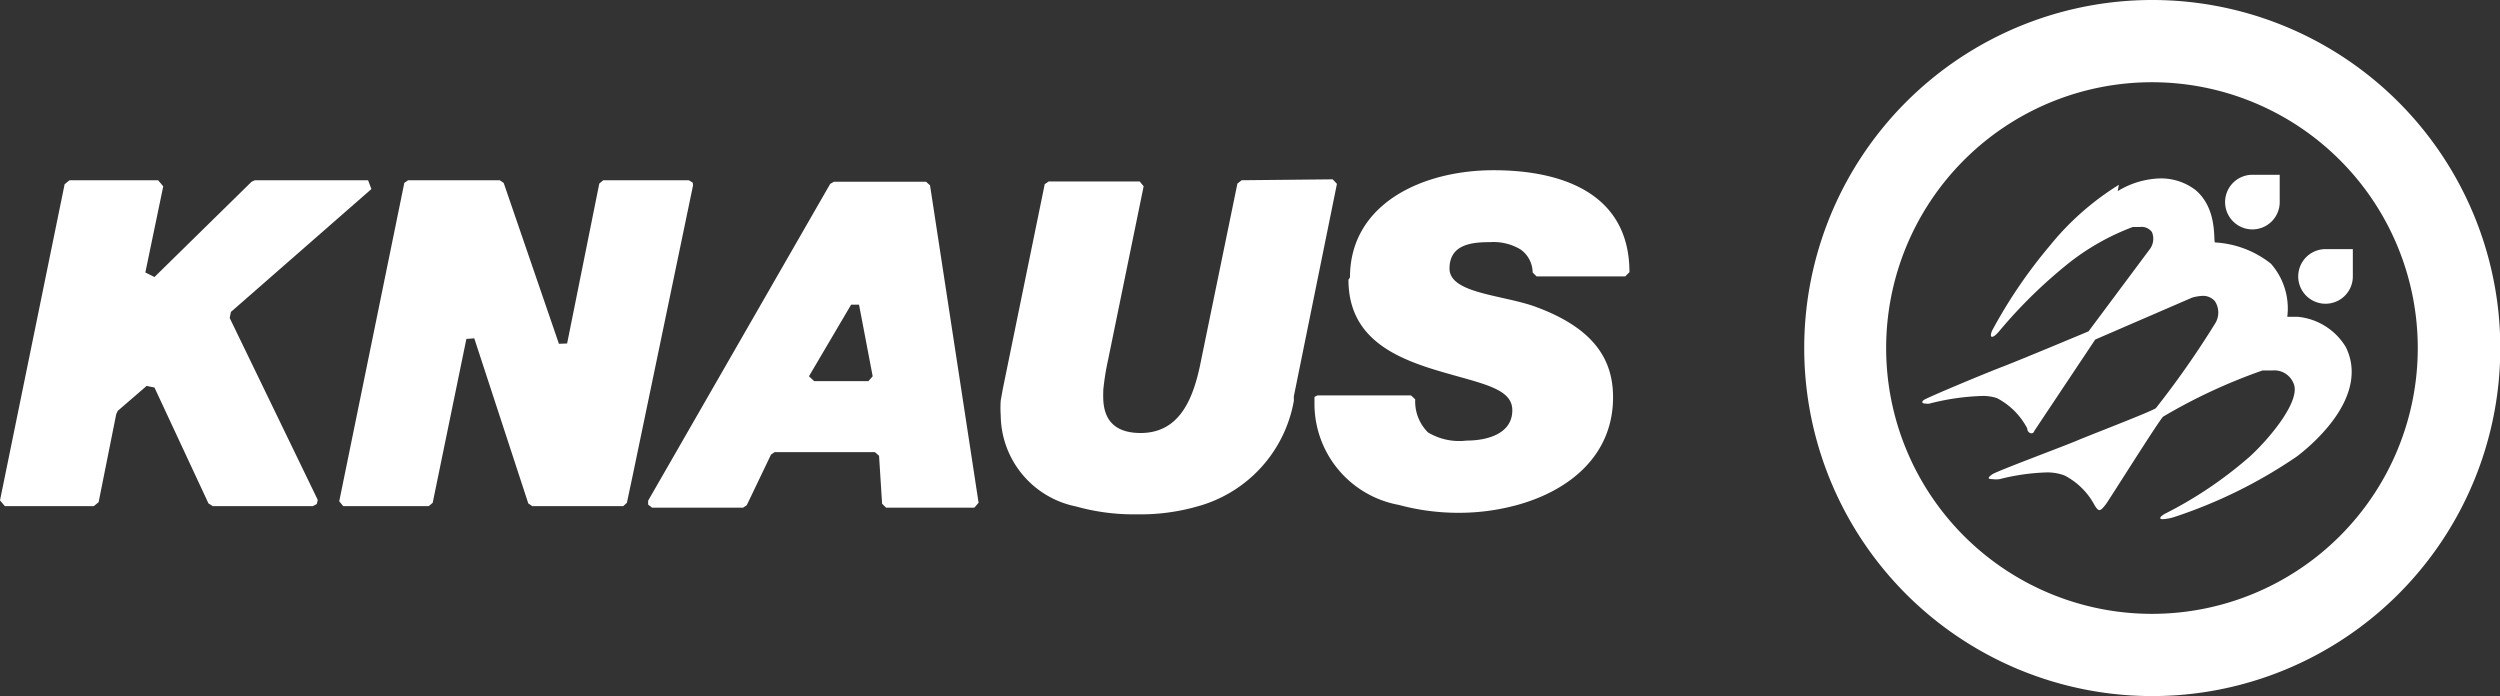 <svg id="Ebene_1" data-name="Ebene 1" xmlns="http://www.w3.org/2000/svg" viewBox="0 0 82.39 22.94"><rect x="0" y="0" width="82.39" height="22.94" fill="#333333" stroke="none"/><path d="M108.61,145.82c0,1.79,1.33,2.48,2.7,2.92,1.55.49,2.7.6,2.7,1.38s-.83,1-1.51,1a2,2,0,0,1-1.27-.27,1.44,1.44,0,0,1-.42-1.09l-.14-.13h-3.08l-.1.05,0,.08v.09a3.39,3.39,0,0,0,2.78,3.39,7.53,7.53,0,0,0,2,.26,7.27,7.27,0,0,0,1.91-.26c1.73-.48,3.15-1.64,3.15-3.55,0-1.27-.66-2.3-2.61-3-1.1-.38-2.78-.43-2.78-1.24s.76-.87,1.34-.87a1.73,1.73,0,0,1,1,.24.94.94,0,0,1,.4.76l.13.13h2.92l.14-.14c0-2.54-2.13-3.36-4.48-3.36s-4.73,1.11-4.73,3.53" transform="translate(-64.17 -136.6)" fill="#fff"/><path d="M105.09,142.54l-.14.11-1.19,5.79c-.23,1.19-.65,2.43-2,2.43s-1.23-1.09-1.23-1.42a8.39,8.39,0,0,1,.16-1l1.17-5.71-.13-.16h-3l-.13.09v0l-1.38,6.74-.07.39a3.52,3.52,0,0,0,0,.49,3.09,3.09,0,0,0,2.48,3,7,7,0,0,0,2,.26,6.81,6.81,0,0,0,2-.26,4.4,4.4,0,0,0,3.18-3.48l0-.15,1.42-7h0l-.14-.15Z" transform="translate(-64.17 -136.6)" fill="#fff"/><polygon points="19.88 5.94 19.75 6.05 18.69 11.32 18.42 11.33 16.6 6.03 16.47 5.94 13.45 5.94 13.32 6.03 13.32 6.03 13.32 6.05 11.18 16.52 11.18 16.52 11.31 16.68 14.13 16.68 14.26 16.57 15.37 11.17 15.63 11.15 17.41 16.59 17.54 16.68 20.54 16.68 20.66 16.57 20.87 15.58 22.84 6.11 22.83 6.02 22.7 5.94 19.88 5.94" fill="#fff"/><polygon points="8.4 5.94 8.29 5.99 5.09 9.13 4.79 8.98 5.38 6.14 5.21 5.94 2.29 5.94 2.13 6.07 0 16.49 0.16 16.68 3.09 16.68 3.25 16.55 3.83 13.65 3.88 13.54 4.83 12.72 5.09 12.77 6.87 16.59 7.01 16.68 10.31 16.68 10.44 16.61 10.47 16.49 10.47 16.48 10.46 16.45 7.57 10.48 7.61 10.28 12.24 6.23 12.13 5.94 8.4 5.94" fill="#fff"/><path d="M90.83,149l1.39-2.36.26,0,.45,2.36-.14.16H91Zm.82-6.41-.12.07-6,10.44v.13l.13.1h3l.12-.08.8-1.67.12-.08H93l.14.12.1,1.58.13.13h2.91l.14-.16-.27-1.77-1.33-8.69-.13-.12Z" transform="translate(-64.17 -136.6)" fill="#fff"/><path d="M126.33,148.07a8.76,8.76,0,1,1,8.76,8.76,8.76,8.76,0,0,1-8.76-8.76m-2.7,0a11.47,11.47,0,1,0,11.46-11.47,11.47,11.47,0,0,0-11.46,11.47" transform="translate(-64.17 -136.6)" fill="#fff"/><path d="M134,142.69a9.07,9.07,0,0,0-2.27,2,16.34,16.34,0,0,0-1.91,2.81c-.05.12-.05.2,0,.2s.13-.06.24-.19a16,16,0,0,1,2.34-2.28,7.84,7.84,0,0,1,2.06-1.15l.24,0a.42.42,0,0,1,.39.17.57.57,0,0,1-.07.56L133,147.52s-2.22.93-2.82,1.16-2.16.88-2.55,1.07c-.15.07-.14.15,0,.15a.34.34,0,0,0,.13,0,7.83,7.83,0,0,1,1.71-.25,1.46,1.46,0,0,1,.51.07,2.34,2.34,0,0,1,1,1c0,.11.09.16.13.16s.07,0,.11-.09l2-3,3.19-1.38a1.48,1.48,0,0,1,.35-.06.52.52,0,0,1,.4.17.68.68,0,0,1,0,.76,30,30,0,0,1-1.94,2.77c-.14.11-2.18.89-2.6,1.07s-2.63,1-2.79,1.11-.16.16,0,.16a.85.85,0,0,0,.24,0,7.12,7.12,0,0,1,1.52-.22,1.61,1.61,0,0,1,.62.1,2.34,2.34,0,0,1,1,1c.06.09.1.14.15.14s.11-.06.21-.19,1.78-2.81,1.89-2.89a18.26,18.26,0,0,1,3.27-1.52l.32,0a.68.68,0,0,1,.7.41c.28.56-.79,1.84-1.44,2.43a13.37,13.37,0,0,1-2.79,1.88c-.13.07-.24.18-.07.18a1.56,1.56,0,0,0,.37-.07,16,16,0,0,0,4.05-2c.72-.55,2.36-2.07,1.61-3.6a2.08,2.08,0,0,0-1.59-1l-.34,0a2.23,2.23,0,0,0-.54-1.75,3.25,3.25,0,0,0-1.84-.7c-.07,0,.11-1.11-.66-1.74a1.87,1.87,0,0,0-1.15-.37,2.81,2.81,0,0,0-1.4.42" transform="translate(-64.17 -136.6)" fill="#fff"/><path d="M140.81,144.81h0a.9.9,0,1,0,.9.92v-.92Z" transform="translate(-64.17 -136.6)" fill="#fff"/><path d="M138.4,142.36h0a.9.9,0,1,0,.9.92h0v-.92Z" transform="translate(-64.17 -136.6)" fill="#fff"/></svg>